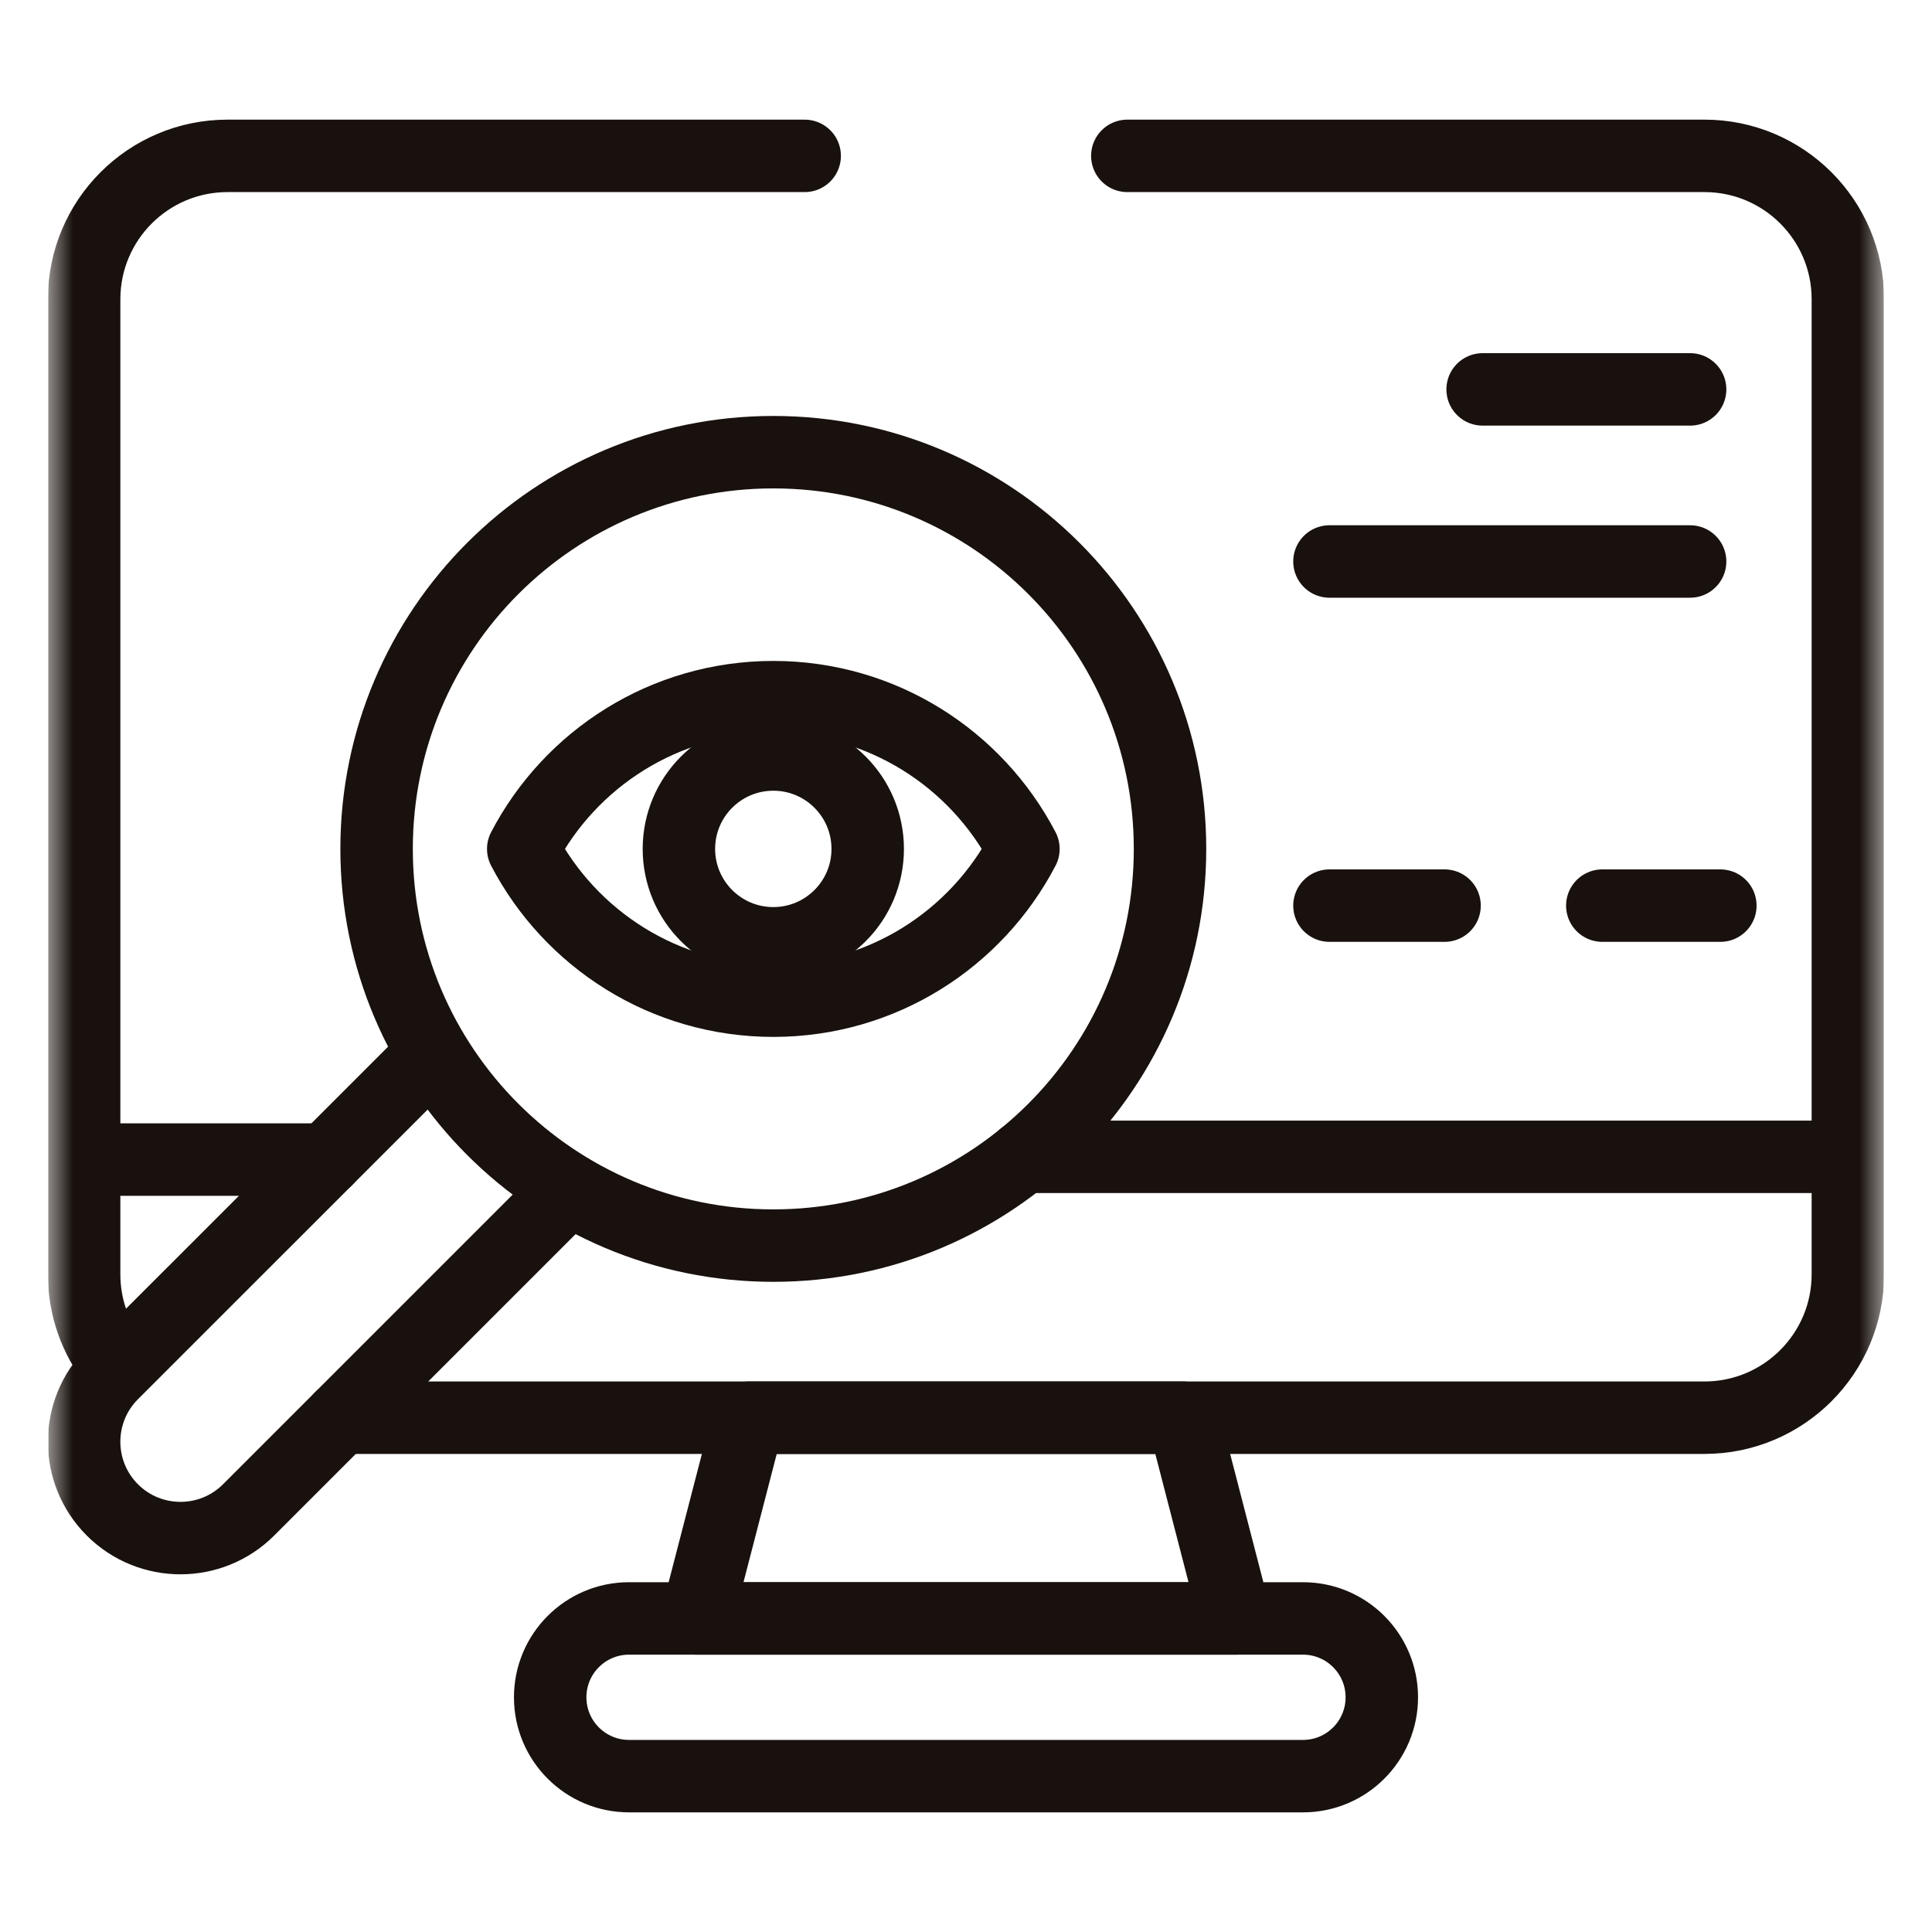 <svg width="40" height="40" viewBox="0 0 40 40" fill="none" xmlns="http://www.w3.org/2000/svg">
<g clip-path="url(#clip0_2929_8)">
<mask id="mask0_2929_8" style="mask-type:luminance" maskUnits="userSpaceOnUse" x="1" y="1" width="38" height="38">
<path d="M38.25 38.25V1.75H1.75V38.25H38.25Z" fill="white" stroke="white" stroke-width="1.5"/>
</mask>
<g mask="url(#mask0_2929_8)">
<path d="M26.977 36.773H13.023C12.122 36.773 11.391 36.042 11.391 35.141C11.391 34.239 12.122 33.508 13.023 33.508H26.977C27.878 33.508 28.609 34.239 28.609 35.141C28.609 36.042 27.878 36.773 26.977 36.773Z" stroke="#19110D" stroke-width="1.5" stroke-miterlimit="10" stroke-linecap="round" stroke-linejoin="round"/>
<path d="M25.576 33.508H14.424L15.501 29.352H24.5L25.576 33.508Z" stroke="#19110D" stroke-width="1.5" stroke-miterlimit="10" stroke-linecap="round" stroke-linejoin="round"/>
<path d="M23.34 3.227H35.289C36.928 3.227 38.258 4.556 38.258 6.195V26.383C38.258 28.022 36.928 29.352 35.289 29.352H7.056" stroke="#19110D" stroke-width="1.5" stroke-miterlimit="10" stroke-linecap="round" stroke-linejoin="round"/>
<path d="M2.385 28.229C1.968 27.704 1.741 27.053 1.742 26.383V6.196C1.742 4.556 3.071 3.227 4.711 3.227H16.66" stroke="#19110D" stroke-width="1.5" stroke-miterlimit="10" stroke-linecap="round" stroke-linejoin="round"/>
<path d="M6.758 24.008H2.064" stroke="#19110D" stroke-width="1.5" stroke-miterlimit="10" stroke-linecap="round" stroke-linejoin="round"/>
<path d="M11.735 24.673L5.147 31.261C4.368 32.039 3.105 32.039 2.326 31.261C1.547 30.481 1.547 29.218 2.326 28.439L8.914 21.852" stroke="#19110D" stroke-width="1.5" stroke-miterlimit="10" stroke-linecap="round" stroke-linejoin="round"/>
<path d="M16.011 25.789C11.475 25.789 7.797 22.112 7.797 17.576C7.797 13.039 11.475 9.362 16.011 9.362C20.547 9.362 24.224 13.039 24.224 17.576C24.224 22.112 20.547 25.789 16.011 25.789Z" stroke="#19110D" stroke-width="1.5" stroke-miterlimit="10" stroke-linecap="round" stroke-linejoin="round"/>
<path d="M16.011 14.434C13.759 14.434 11.807 15.709 10.833 17.576C11.807 19.443 13.759 20.718 16.011 20.718C18.262 20.718 20.215 19.443 21.189 17.576C20.215 15.709 18.262 14.434 16.011 14.434Z" stroke="#19110D" stroke-width="1.5" stroke-miterlimit="10" stroke-linecap="round" stroke-linejoin="round"/>
<path d="M17.965 17.576C17.965 16.496 17.09 15.621 16.011 15.621C14.931 15.621 14.056 16.496 14.056 17.576C14.056 18.655 14.931 19.53 16.011 19.53C17.09 19.53 17.965 18.655 17.965 17.576Z" stroke="#19110D" stroke-width="1.5" stroke-miterlimit="10" stroke-linecap="round" stroke-linejoin="round"/>
<path d="M34.992 11.625H27.525" stroke="#19110D" stroke-width="1.5" stroke-miterlimit="10" stroke-linecap="round" stroke-linejoin="round"/>
<path d="M34.992 8.062H30.696" stroke="#19110D" stroke-width="1.5" stroke-miterlimit="10" stroke-linecap="round" stroke-linejoin="round"/>
<path d="M29.908 18.75H27.525" stroke="#19110D" stroke-width="1.5" stroke-miterlimit="10" stroke-linecap="round" stroke-linejoin="round"/>
<path d="M33.174 18.75H35.618" stroke="#19110D" stroke-width="1.5" stroke-miterlimit="10" stroke-linecap="round" stroke-linejoin="round"/>
<path d="M21.189 23.951H37.738" stroke="#19110D" stroke-width="1.5" stroke-miterlimit="10" stroke-linecap="round" stroke-linejoin="round"/>
</g>
</g>
<defs>
<clipPath id="clip0_2929_8">
<rect width="38" height="38" fill="white" transform="translate(1 1)"/>
</clipPath>
</defs>
</svg>
